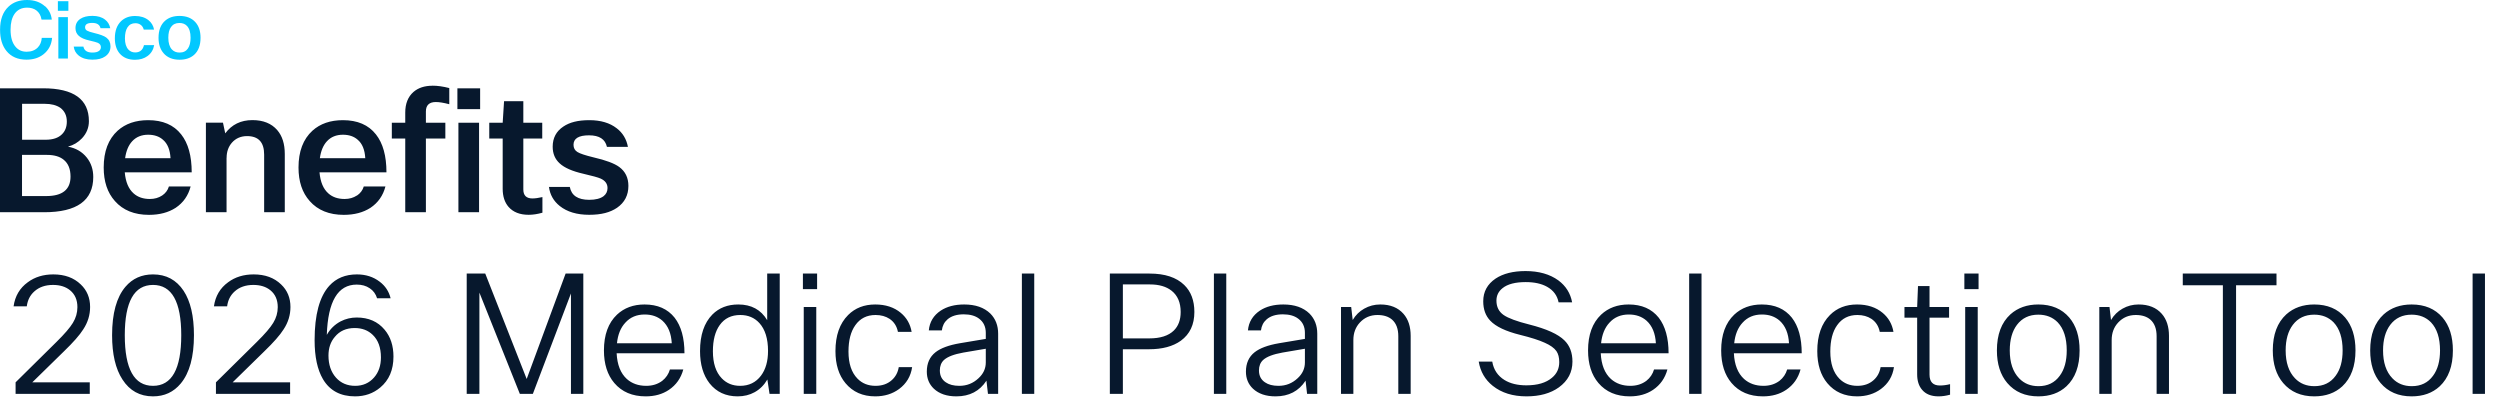 <svg width="419" height="68" viewBox="0 0 419 68" fill="none" xmlns="http://www.w3.org/2000/svg">
<path d="M28.8 8.28C28.41 7.85 28.21 7.2 28.21 6.32C28.21 5.55 28.36 4.95 28.66 4.53C28.98 4.08 29.45 3.85 30.07 3.85C30.61 3.85 31.04 4.02 31.35 4.36C31.74 4.78 31.94 5.43 31.94 6.32C31.94 7.1 31.79 7.7 31.5 8.12C31.19 8.58 30.72 8.81 30.09 8.81C29.56 8.81 29.12 8.63 28.8 8.28ZM27.43 8.94C28.06 9.65 28.95 10.01 30.09 10.01C31.1 10.01 31.9 9.74 32.52 9.2C33.25 8.55 33.61 7.6 33.61 6.33C33.61 5.22 33.32 4.35 32.74 3.71C32.12 3.02 31.23 2.67 30.09 2.67C29.1 2.67 28.3 2.93 27.69 3.46C26.94 4.11 26.57 5.07 26.57 6.33C26.57 7.42 26.86 8.3 27.44 8.94M23.63 8.47C23.38 8.68 23.06 8.79 22.66 8.79C22.2 8.79 21.82 8.63 21.51 8.3C21.13 7.88 20.94 7.26 20.94 6.45C20.94 5.64 21.08 5.02 21.37 4.58C21.67 4.12 22.11 3.89 22.69 3.89C23.05 3.89 23.35 3.99 23.6 4.18C23.85 4.37 24.01 4.63 24.09 4.96H25.82C25.7 4.31 25.39 3.78 24.87 3.37C24.28 2.91 23.54 2.68 22.64 2.68C21.68 2.68 20.9 2.97 20.29 3.55C19.6 4.22 19.25 5.17 19.25 6.42C19.25 7.49 19.52 8.34 20.06 8.97C20.67 9.67 21.52 10.02 22.62 10.02C23.46 10.02 24.16 9.81 24.73 9.39C25.33 8.95 25.7 8.34 25.84 7.56H24.13C24.04 7.96 23.87 8.27 23.62 8.48M12.36 7.83C12.44 8.44 12.72 8.94 13.2 9.32C13.77 9.77 14.53 10 15.48 10C16.43 10 17.11 9.82 17.64 9.45C18.23 9.04 18.52 8.48 18.52 7.76C18.52 7.13 18.28 6.64 17.81 6.29C17.44 6.02 16.77 5.77 15.81 5.54C15.19 5.39 14.77 5.25 14.57 5.13C14.37 5.01 14.26 4.82 14.26 4.57C14.26 4.08 14.66 3.84 15.46 3.84C16.26 3.84 16.71 4.14 16.85 4.73H18.48C18.36 4.13 18.08 3.65 17.61 3.29C17.08 2.87 16.37 2.66 15.49 2.66C14.61 2.66 13.97 2.83 13.48 3.15C12.93 3.51 12.65 4.03 12.65 4.71C12.65 5.24 12.83 5.67 13.2 6C13.56 6.34 14.17 6.61 15.03 6.8C15.72 6.96 16.17 7.08 16.38 7.17C16.73 7.33 16.91 7.57 16.91 7.9C16.91 8.16 16.81 8.37 16.6 8.53C16.35 8.72 15.98 8.81 15.49 8.81C14.61 8.81 14.11 8.48 13.98 7.81H12.35L12.36 7.83ZM11.38 2.87H9.78V9.81H11.38V2.87ZM11.46 0.2H9.7V1.81H11.46V0.2ZM7.53 1.05C6.75 0.35 5.75 0 4.54 0C3.25 0 2.21 0.37 1.42 1.12C0.48 2 0.01 3.29 0.01 4.99C0.01 6.48 0.37 7.67 1.09 8.55C1.88 9.52 3 10 4.44 10C5.58 10 6.53 9.7 7.3 9.09C8.15 8.41 8.63 7.5 8.73 6.35H7C6.95 7.02 6.73 7.55 6.33 7.96C5.87 8.43 5.25 8.67 4.47 8.67C3.69 8.67 3.11 8.41 2.64 7.88C2.06 7.23 1.77 6.26 1.77 4.97C1.77 3.83 2 2.95 2.45 2.31C2.93 1.63 3.63 1.28 4.55 1.28C5.15 1.28 5.67 1.43 6.08 1.73C6.56 2.09 6.85 2.6 6.96 3.28H8.68C8.58 2.37 8.2 1.62 7.53 1.02" fill="#02C8FF"/>
<path d="M92 31.3C92.17 32.63 92.78 33.7 93.82 34.53C95.05 35.51 96.7 36 98.75 36C100.8 36 102.27 35.6 103.42 34.82C104.69 33.94 105.32 32.71 105.32 31.16C105.32 29.8 104.81 28.74 103.79 27.99C102.98 27.39 101.54 26.85 99.46 26.37C98.11 26.04 97.22 25.75 96.78 25.48C96.34 25.21 96.12 24.81 96.12 24.27C96.12 23.21 96.99 22.68 98.72 22.68C100.45 22.68 101.43 23.33 101.72 24.61H105.24C104.99 23.3 104.36 22.26 103.36 21.5C102.21 20.6 100.68 20.14 98.77 20.14C96.86 20.14 95.47 20.5 94.42 21.21C93.23 22 92.63 23.12 92.63 24.59C92.63 25.74 93.02 26.68 93.81 27.39C94.6 28.12 95.92 28.7 97.76 29.12C99.26 29.47 100.23 29.73 100.67 29.93C101.44 30.28 101.82 30.81 101.82 31.52C101.82 32.08 101.6 32.53 101.16 32.88C100.62 33.28 99.82 33.49 98.76 33.49C96.86 33.49 95.77 32.77 95.5 31.33H91.98L92 31.3ZM89.24 33.26C88.22 33.26 87.71 32.76 87.71 31.76V23.22H90.88V20.57H87.71V16.96H84.48L84.25 20.57H82V23.22H84.25V31.64C84.25 32.91 84.58 33.92 85.23 34.67C86 35.55 87.12 36 88.6 36C89.33 36 90.1 35.88 90.91 35.65V33.03C90.24 33.18 89.68 33.26 89.24 33.26ZM80.29 20.57H76.83V35.57H80.29V20.57ZM80.47 14.8H76.66V18.29H80.47V14.8ZM72.47 14.37C71.16 14.37 70.1 14.72 69.3 15.41C68.38 16.22 67.92 17.37 67.92 18.87V20.57H65.67V23.22H67.92V35.57H71.38V23.22H74.64V20.57H71.38V18.69C71.38 17.63 71.94 17.1 73.05 17.1C73.61 17.1 74.36 17.22 75.3 17.47V14.76C74.26 14.49 73.32 14.36 72.47 14.36M53.61 26.51C53.78 25.28 54.18 24.34 54.79 23.68C55.46 22.95 56.36 22.58 57.47 22.58C58.49 22.58 59.32 22.86 59.95 23.42C60.72 24.07 61.14 25.1 61.22 26.51H53.61ZM59.81 32.77C59.23 33.15 58.55 33.35 57.76 33.35C56.64 33.35 55.74 33.04 55.05 32.43C54.19 31.68 53.69 30.5 53.55 28.88H64.77C64.77 26.13 64.18 24.01 63.01 22.53C61.76 20.93 59.91 20.14 57.47 20.14C55.37 20.14 53.67 20.73 52.37 21.9C50.81 23.32 50.03 25.38 50.03 28.07C50.03 30.42 50.65 32.29 51.91 33.7C53.27 35.24 55.18 36.01 57.62 36.01C59.39 36.01 60.88 35.61 62.09 34.83C63.36 33.98 64.2 32.79 64.6 31.25H60.97C60.78 31.89 60.39 32.4 59.82 32.78M37.98 26.45C37.98 25.43 38.28 24.59 38.87 23.91C39.52 23.18 40.37 22.81 41.41 22.81C43.31 22.81 44.27 23.84 44.27 25.9V35.56H47.73V25.81C47.73 24.12 47.31 22.78 46.46 21.8C45.5 20.69 44.11 20.13 42.31 20.13C40.37 20.13 38.85 20.87 37.75 22.35L37.37 20.56H34.51V35.56H37.97V26.45H37.98ZM20.97 26.51C21.14 25.28 21.54 24.34 22.15 23.68C22.82 22.95 23.72 22.58 24.83 22.58C25.85 22.58 26.68 22.86 27.31 23.42C28.08 24.07 28.5 25.1 28.58 26.51H20.96H20.97ZM27.17 32.77C26.59 33.15 25.91 33.35 25.12 33.35C24 33.35 23.1 33.04 22.41 32.43C21.55 31.68 21.05 30.5 20.91 28.88H32.13C32.13 26.13 31.54 24.01 30.37 22.53C29.12 20.93 27.27 20.14 24.83 20.14C22.73 20.14 21.03 20.73 19.72 21.9C18.16 23.32 17.38 25.38 17.38 28.07C17.38 30.42 18 32.29 19.26 33.7C20.62 35.24 22.53 36.01 24.97 36.01C26.74 36.01 28.23 35.61 29.44 34.83C30.71 33.98 31.55 32.79 31.95 31.25H28.31C28.12 31.89 27.73 32.4 27.16 32.78M3.69 17.4H7.53C8.59 17.4 9.44 17.62 10.1 18.06C10.83 18.6 11.2 19.37 11.2 20.37C11.2 21.26 10.93 21.97 10.39 22.5C9.77 23.12 8.86 23.42 7.65 23.42H3.7V17.39L3.69 17.4ZM3.69 25.96H7.87C9.08 25.96 10.01 26.23 10.67 26.77C11.44 27.39 11.82 28.33 11.82 29.6C11.82 31.77 10.46 32.86 7.75 32.86H3.69V25.97V25.96ZM0 35.57H7.41C12.89 35.57 15.63 33.6 15.63 29.66C15.63 28.41 15.27 27.33 14.56 26.43C13.77 25.43 12.71 24.82 11.39 24.58C12.31 24.33 13.1 23.86 13.75 23.17C14.52 22.34 14.9 21.39 14.9 20.31C14.9 16.64 12.34 14.8 7.23 14.8H0V35.57Z" fill="#07182D"/>
<path d="M4.489 51.338H2.277C2.52 49.621 3.313 48.277 4.657 47.306C5.833 46.429 7.261 45.99 8.941 45.99C10.845 45.99 12.376 46.55 13.533 47.67C14.578 48.659 15.101 49.919 15.101 51.45C15.101 52.794 14.718 54.045 13.953 55.202C13.356 56.154 12.273 57.386 10.705 58.898L5.413 64.078H15.045V66.01H2.613V64.078L9.473 57.302C10.817 55.977 11.732 54.913 12.217 54.11C12.721 53.289 12.973 52.411 12.973 51.478C12.973 50.265 12.562 49.322 11.741 48.65C11.013 48.053 10.061 47.754 8.885 47.754C7.597 47.754 6.552 48.118 5.749 48.846C5.04 49.481 4.62 50.311 4.489 51.338ZM25.646 64.666C28.801 64.666 30.378 61.838 30.378 56.182C30.378 50.563 28.801 47.754 25.646 47.754C22.491 47.754 20.914 50.563 20.914 56.182C20.914 61.838 22.491 64.666 25.646 64.666ZM25.646 66.43C23.443 66.43 21.735 65.487 20.522 63.602C19.365 61.829 18.786 59.355 18.786 56.182C18.786 52.523 19.533 49.817 21.026 48.062C22.202 46.681 23.742 45.99 25.646 45.99C27.849 45.99 29.557 46.905 30.77 48.734C31.927 50.489 32.506 52.971 32.506 56.182C32.506 59.803 31.769 62.501 30.294 64.274C29.099 65.711 27.55 66.43 25.646 66.43ZM38.067 51.338H35.855C36.098 49.621 36.891 48.277 38.235 47.306C39.411 46.429 40.839 45.99 42.519 45.99C44.423 45.99 45.954 46.55 47.111 47.67C48.157 48.659 48.679 49.919 48.679 51.45C48.679 52.794 48.297 54.045 47.531 55.202C46.934 56.154 45.851 57.386 44.283 58.898L38.991 64.078H48.623V66.01H36.191V64.078L43.051 57.302C44.395 55.977 45.31 54.913 45.795 54.11C46.299 53.289 46.551 52.411 46.551 51.478C46.551 50.265 46.141 49.322 45.319 48.65C44.591 48.053 43.639 47.754 42.463 47.754C41.175 47.754 40.13 48.118 39.327 48.846C38.618 49.481 38.198 50.311 38.067 51.338ZM65.468 49.994H63.2C62.976 49.266 62.566 48.706 61.968 48.314C61.371 47.903 60.643 47.698 59.784 47.698C56.63 47.698 54.959 50.507 54.772 56.126C55.332 55.137 56.107 54.381 57.096 53.858C57.936 53.429 58.832 53.214 59.784 53.214C61.763 53.214 63.322 53.895 64.46 55.258C65.45 56.434 65.944 57.937 65.944 59.766C65.944 61.987 65.207 63.714 63.732 64.946C62.556 65.935 61.147 66.43 59.504 66.43C57.059 66.43 55.267 65.469 54.128 63.546C53.195 61.959 52.728 59.785 52.728 57.022C52.728 52.747 53.55 49.705 55.192 47.894C56.35 46.625 57.89 45.99 59.812 45.99C61.306 45.99 62.584 46.401 63.648 47.222C64.582 47.931 65.188 48.855 65.468 49.994ZM59.448 54.978C58.03 54.978 56.919 55.473 56.116 56.462C55.407 57.283 55.052 58.329 55.052 59.598C55.052 61.11 55.472 62.342 56.312 63.294C57.134 64.209 58.207 64.666 59.532 64.666C60.82 64.666 61.875 64.199 62.696 63.266C63.462 62.389 63.844 61.269 63.844 59.906C63.844 58.263 63.387 57.003 62.472 56.126C61.688 55.361 60.68 54.978 59.448 54.978ZM89.308 66.01H87.124L80.348 49.042V66.01H78.22V45.85H81.328L88.272 63.518L94.796 45.85H97.764V66.01H95.692V49.182L89.308 66.01ZM112.28 61.922H114.52C114.128 63.378 113.326 64.517 112.112 65.338C111.03 66.066 109.732 66.43 108.22 66.43C105.98 66.43 104.226 65.683 102.956 64.19C101.799 62.827 101.22 61.007 101.22 58.73C101.22 56.117 101.948 54.119 103.404 52.738C104.618 51.599 106.158 51.03 108.024 51.03C110.208 51.03 111.888 51.767 113.064 53.242C114.166 54.661 114.716 56.649 114.716 59.206H103.348C103.442 61.129 104.011 62.566 105.056 63.518C105.915 64.283 106.998 64.666 108.304 64.666C109.35 64.666 110.246 64.386 110.992 63.826C111.627 63.322 112.056 62.687 112.28 61.922ZM108.052 52.71C106.708 52.71 105.626 53.167 104.804 54.082C104.02 54.922 103.554 56.07 103.404 57.526H112.588C112.495 55.865 111.972 54.605 111.02 53.746C110.236 53.055 109.247 52.71 108.052 52.71ZM130.682 66.01H128.974L128.61 63.602C128.068 64.535 127.359 65.245 126.482 65.73C125.642 66.197 124.69 66.43 123.626 66.43C121.647 66.43 120.079 65.702 118.922 64.246C117.858 62.883 117.326 61.082 117.326 58.842C117.326 56.154 118.016 54.11 119.398 52.71C120.518 51.59 121.964 51.03 123.738 51.03C125.922 51.03 127.536 51.907 128.582 53.662V45.85H130.682V66.01ZM119.482 58.87C119.482 60.867 119.976 62.379 120.966 63.406C121.768 64.246 122.795 64.666 124.046 64.666C125.52 64.666 126.687 64.097 127.546 62.958C128.33 61.913 128.722 60.531 128.722 58.814C128.722 56.761 128.236 55.202 127.266 54.138C126.444 53.242 125.38 52.794 124.074 52.794C122.58 52.794 121.432 53.354 120.63 54.474C119.864 55.538 119.482 57.003 119.482 58.87ZM136.807 66.01H134.707V51.45H136.807V66.01ZM136.947 48.454H134.567V45.85H136.947V48.454ZM150.633 61.53H152.873C152.649 63.061 151.921 64.283 150.689 65.198C149.569 66.019 148.234 66.43 146.685 66.43C144.594 66.43 142.933 65.693 141.701 64.218C140.581 62.874 140.021 61.082 140.021 58.842C140.021 56.229 140.73 54.213 142.149 52.794C143.325 51.618 144.837 51.03 146.685 51.03C148.421 51.03 149.849 51.497 150.969 52.43C151.958 53.251 152.565 54.315 152.789 55.622H150.493C150.306 54.67 149.84 53.942 149.093 53.438C148.44 53.009 147.656 52.794 146.741 52.794C145.285 52.794 144.156 53.363 143.353 54.502C142.588 55.566 142.205 57.041 142.205 58.926C142.205 60.923 142.709 62.435 143.717 63.462C144.501 64.265 145.509 64.666 146.741 64.666C147.842 64.666 148.748 64.349 149.457 63.714C150.092 63.154 150.484 62.426 150.633 61.53ZM157.854 55.37H155.67C155.8 53.97 156.463 52.869 157.658 52.066C158.703 51.375 160.019 51.03 161.606 51.03C163.472 51.03 164.928 51.534 165.974 52.542C166.851 53.419 167.29 54.549 167.29 55.93V66.01H165.582L165.33 63.798C164.191 65.553 162.511 66.43 160.29 66.43C158.684 66.43 157.424 66.001 156.51 65.142C155.726 64.395 155.334 63.443 155.334 62.286C155.334 60.886 155.819 59.803 156.79 59.038C157.667 58.347 159.03 57.843 160.878 57.526L165.218 56.798V55.79C165.218 54.763 164.844 53.97 164.098 53.41C163.463 52.925 162.604 52.682 161.522 52.682C160.364 52.682 159.459 52.962 158.806 53.522C158.264 53.989 157.947 54.605 157.854 55.37ZM165.218 60.746V58.45L161.438 59.094C159.888 59.374 158.815 59.785 158.218 60.326C157.751 60.755 157.518 61.343 157.518 62.09C157.518 62.967 157.854 63.63 158.526 64.078C159.086 64.47 159.842 64.666 160.794 64.666C162.026 64.666 163.09 64.246 163.986 63.406C164.807 62.659 165.218 61.773 165.218 60.746ZM173.339 45.85V66.01H171.267V45.85H173.339ZM186.009 45.85H192.673C195.23 45.85 197.162 46.485 198.469 47.754C199.608 48.855 200.177 50.367 200.177 52.29C200.177 54.399 199.421 56.005 197.909 57.106C196.584 58.058 194.801 58.534 192.561 58.534H188.193V66.01H186.009V45.85ZM192.729 47.67H188.193V56.714H192.617C194.465 56.714 195.837 56.275 196.733 55.398C197.498 54.651 197.881 53.615 197.881 52.29C197.881 50.722 197.377 49.537 196.369 48.734C195.473 48.025 194.26 47.67 192.729 47.67ZM205.523 45.85V66.01H203.451V45.85H205.523ZM211.338 55.37H209.154C209.285 53.97 209.947 52.869 211.142 52.066C212.187 51.375 213.503 51.03 215.09 51.03C216.957 51.03 218.413 51.534 219.458 52.542C220.335 53.419 220.774 54.549 220.774 55.93V66.01H219.066L218.814 63.798C217.675 65.553 215.995 66.43 213.774 66.43C212.169 66.43 210.909 66.001 209.994 65.142C209.21 64.395 208.818 63.443 208.818 62.286C208.818 60.886 209.303 59.803 210.274 59.038C211.151 58.347 212.514 57.843 214.362 57.526L218.702 56.798V55.79C218.702 54.763 218.329 53.97 217.582 53.41C216.947 52.925 216.089 52.682 215.006 52.682C213.849 52.682 212.943 52.962 212.29 53.522C211.749 53.989 211.431 54.605 211.338 55.37ZM218.702 60.746V58.45L214.922 59.094C213.373 59.374 212.299 59.785 211.702 60.326C211.235 60.755 211.002 61.343 211.002 62.09C211.002 62.967 211.338 63.63 212.01 64.078C212.57 64.47 213.326 64.666 214.278 64.666C215.51 64.666 216.574 64.246 217.47 63.406C218.291 62.659 218.702 61.773 218.702 60.746ZM226.824 66.01H224.752V51.45H226.46L226.712 53.634C227.197 52.813 227.841 52.178 228.644 51.73C229.465 51.263 230.361 51.03 231.332 51.03C233.012 51.03 234.309 51.553 235.224 52.598C236.026 53.513 236.428 54.745 236.428 56.294V66.01H234.356V56.35C234.356 55.118 234.01 54.194 233.32 53.578C232.722 53.055 231.901 52.794 230.856 52.794C229.68 52.794 228.7 53.214 227.916 54.054C227.188 54.838 226.824 55.818 226.824 56.994V66.01ZM255.814 64.582C257.681 64.582 259.109 64.162 260.098 63.322C260.92 62.65 261.33 61.773 261.33 60.69C261.33 59.925 261.172 59.309 260.854 58.842C260.481 58.319 259.828 57.853 258.894 57.442C257.961 57.013 256.589 56.574 254.778 56.126C252.37 55.529 250.7 54.735 249.766 53.746C248.982 52.925 248.59 51.842 248.59 50.498C248.59 48.893 249.281 47.623 250.662 46.69C251.932 45.85 253.602 45.43 255.674 45.43C257.914 45.43 259.753 45.953 261.19 46.998C262.441 47.931 263.206 49.154 263.486 50.666H261.218C260.994 49.527 260.35 48.659 259.286 48.062C258.353 47.539 257.158 47.278 255.702 47.278C253.966 47.278 252.678 47.614 251.838 48.286C251.148 48.827 250.802 49.527 250.802 50.386C250.802 51.431 251.204 52.234 252.006 52.794C252.79 53.335 254.228 53.867 256.318 54.39C259.193 55.118 261.153 56.005 262.198 57.05C263.094 57.927 263.542 59.113 263.542 60.606C263.542 62.379 262.786 63.817 261.274 64.918C259.874 65.926 258.064 66.43 255.842 66.43C253.546 66.43 251.661 65.842 250.186 64.666C248.898 63.639 248.114 62.286 247.834 60.606H250.102C250.326 61.95 251.008 62.977 252.146 63.686C253.117 64.283 254.34 64.582 255.814 64.582ZM277.218 61.922H279.458C279.066 63.378 278.263 64.517 277.05 65.338C275.967 66.066 274.67 66.43 273.158 66.43C270.918 66.43 269.163 65.683 267.894 64.19C266.736 62.827 266.158 61.007 266.158 58.73C266.158 56.117 266.886 54.119 268.342 52.738C269.555 51.599 271.095 51.03 272.962 51.03C275.146 51.03 276.826 51.767 278.002 53.242C279.103 54.661 279.654 56.649 279.654 59.206H268.286C268.379 61.129 268.948 62.566 269.994 63.518C270.852 64.283 271.935 64.666 273.242 64.666C274.287 64.666 275.183 64.386 275.93 63.826C276.564 63.322 276.994 62.687 277.218 61.922ZM272.99 52.71C271.646 52.71 270.563 53.167 269.742 54.082C268.958 54.922 268.491 56.07 268.342 57.526H277.526C277.432 55.865 276.91 54.605 275.958 53.746C275.174 53.055 274.184 52.71 272.99 52.71ZM285.175 45.85V66.01H283.103V45.85H285.175ZM299.53 61.922H301.77C301.378 63.378 300.576 64.517 299.362 65.338C298.28 66.066 296.982 66.43 295.47 66.43C293.23 66.43 291.476 65.683 290.206 64.19C289.049 62.827 288.47 61.007 288.47 58.73C288.47 56.117 289.198 54.119 290.654 52.738C291.868 51.599 293.408 51.03 295.274 51.03C297.458 51.03 299.138 51.767 300.314 53.242C301.416 54.661 301.966 56.649 301.966 59.206H290.598C290.692 61.129 291.261 62.566 292.306 63.518C293.165 64.283 294.248 64.666 295.554 64.666C296.6 64.666 297.496 64.386 298.242 63.826C298.877 63.322 299.306 62.687 299.53 61.922ZM295.302 52.71C293.958 52.71 292.876 53.167 292.054 54.082C291.27 54.922 290.804 56.07 290.654 57.526H299.838C299.745 55.865 299.222 54.605 298.27 53.746C297.486 53.055 296.497 52.71 295.302 52.71ZM315.188 61.53H317.428C317.204 63.061 316.476 64.283 315.244 65.198C314.124 66.019 312.789 66.43 311.24 66.43C309.149 66.43 307.488 65.693 306.256 64.218C305.136 62.874 304.576 61.082 304.576 58.842C304.576 56.229 305.285 54.213 306.704 52.794C307.88 51.618 309.392 51.03 311.24 51.03C312.976 51.03 314.404 51.497 315.524 52.43C316.513 53.251 317.12 54.315 317.344 55.622H315.048C314.861 54.67 314.394 53.942 313.648 53.438C312.994 53.009 312.21 52.794 311.296 52.794C309.84 52.794 308.71 53.363 307.908 54.502C307.142 55.566 306.76 57.041 306.76 58.926C306.76 60.923 307.264 62.435 308.272 63.462C309.056 64.265 310.064 64.666 311.296 64.666C312.397 64.666 313.302 64.349 314.012 63.714C314.646 63.154 315.038 62.426 315.188 61.53ZM326.664 53.242H323.388V62.79C323.388 64.003 323.967 64.61 325.124 64.61C325.666 64.61 326.235 64.535 326.832 64.386V66.15C326.16 66.337 325.516 66.43 324.9 66.43C323.668 66.43 322.744 66.057 322.128 65.31C321.587 64.675 321.316 63.817 321.316 62.734V53.242H319.188V51.45H321.316L321.456 47.95H323.388V51.45H326.664V53.242ZM331.467 66.01H329.367V51.45H331.467V66.01ZM331.607 48.454H329.227V45.85H331.607V48.454ZM336.837 58.73C336.837 60.765 337.36 62.323 338.405 63.406C339.245 64.283 340.328 64.722 341.653 64.722C343.184 64.722 344.369 64.143 345.209 62.986C345.993 61.941 346.385 60.522 346.385 58.73C346.385 56.658 345.881 55.09 344.873 54.026C344.033 53.167 342.951 52.738 341.625 52.738C340.095 52.738 338.9 53.307 338.041 54.446C337.239 55.51 336.837 56.938 336.837 58.73ZM334.681 58.73C334.681 56.079 335.437 54.063 336.949 52.682C338.181 51.581 339.74 51.03 341.625 51.03C343.828 51.03 345.555 51.758 346.805 53.214C347.963 54.577 348.541 56.415 348.541 58.73C348.541 61.362 347.804 63.369 346.329 64.75C345.116 65.87 343.548 66.43 341.625 66.43C339.423 66.43 337.687 65.683 336.417 64.19C335.26 62.827 334.681 61.007 334.681 58.73ZM353.917 66.01H351.845V51.45H353.553L353.805 53.634C354.291 52.813 354.935 52.178 355.737 51.73C356.559 51.263 357.455 51.03 358.425 51.03C360.105 51.03 361.403 51.553 362.317 52.598C363.12 53.513 363.521 54.745 363.521 56.294V66.01H361.449V56.35C361.449 55.118 361.104 54.194 360.413 53.578C359.816 53.055 358.995 52.794 357.949 52.794C356.773 52.794 355.793 53.214 355.009 54.054C354.281 54.838 353.917 55.818 353.917 56.994V66.01ZM381.541 45.85V47.81H374.765V66.01H372.553V47.81H365.833V45.85H381.541ZM383.076 58.73C383.076 60.765 383.598 62.323 384.644 63.406C385.484 64.283 386.566 64.722 387.892 64.722C389.422 64.722 390.608 64.143 391.448 62.986C392.232 61.941 392.624 60.522 392.624 58.73C392.624 56.658 392.12 55.09 391.112 54.026C390.272 53.167 389.189 52.738 387.864 52.738C386.333 52.738 385.138 53.307 384.28 54.446C383.477 55.51 383.076 56.938 383.076 58.73ZM380.92 58.73C380.92 56.079 381.676 54.063 383.188 52.682C384.42 51.581 385.978 51.03 387.864 51.03C390.066 51.03 391.793 51.758 393.044 53.214C394.201 54.577 394.78 56.415 394.78 58.73C394.78 61.362 394.042 63.369 392.568 64.75C391.354 65.87 389.786 66.43 387.864 66.43C385.661 66.43 383.925 65.683 382.656 64.19C381.498 62.827 380.92 61.007 380.92 58.73ZM399.4 58.73C399.4 60.765 399.922 62.323 400.968 63.406C401.808 64.283 402.89 64.722 404.216 64.722C405.746 64.722 406.932 64.143 407.772 62.986C408.556 61.941 408.948 60.522 408.948 58.73C408.948 56.658 408.444 55.09 407.436 54.026C406.596 53.167 405.513 52.738 404.188 52.738C402.657 52.738 401.462 53.307 400.604 54.446C399.801 55.51 399.4 56.938 399.4 58.73ZM397.244 58.73C397.244 56.079 398 54.063 399.512 52.682C400.744 51.581 402.302 51.03 404.188 51.03C406.39 51.03 408.117 51.758 409.368 53.214C410.525 54.577 411.104 56.415 411.104 58.73C411.104 61.362 410.366 63.369 408.892 64.75C407.678 65.87 406.11 66.43 404.188 66.43C401.985 66.43 400.249 65.683 398.98 64.19C397.822 62.827 397.244 61.007 397.244 58.73ZM416.48 45.85V66.01H414.408V45.85H416.48Z" fill="#07182D"/>
</svg>
